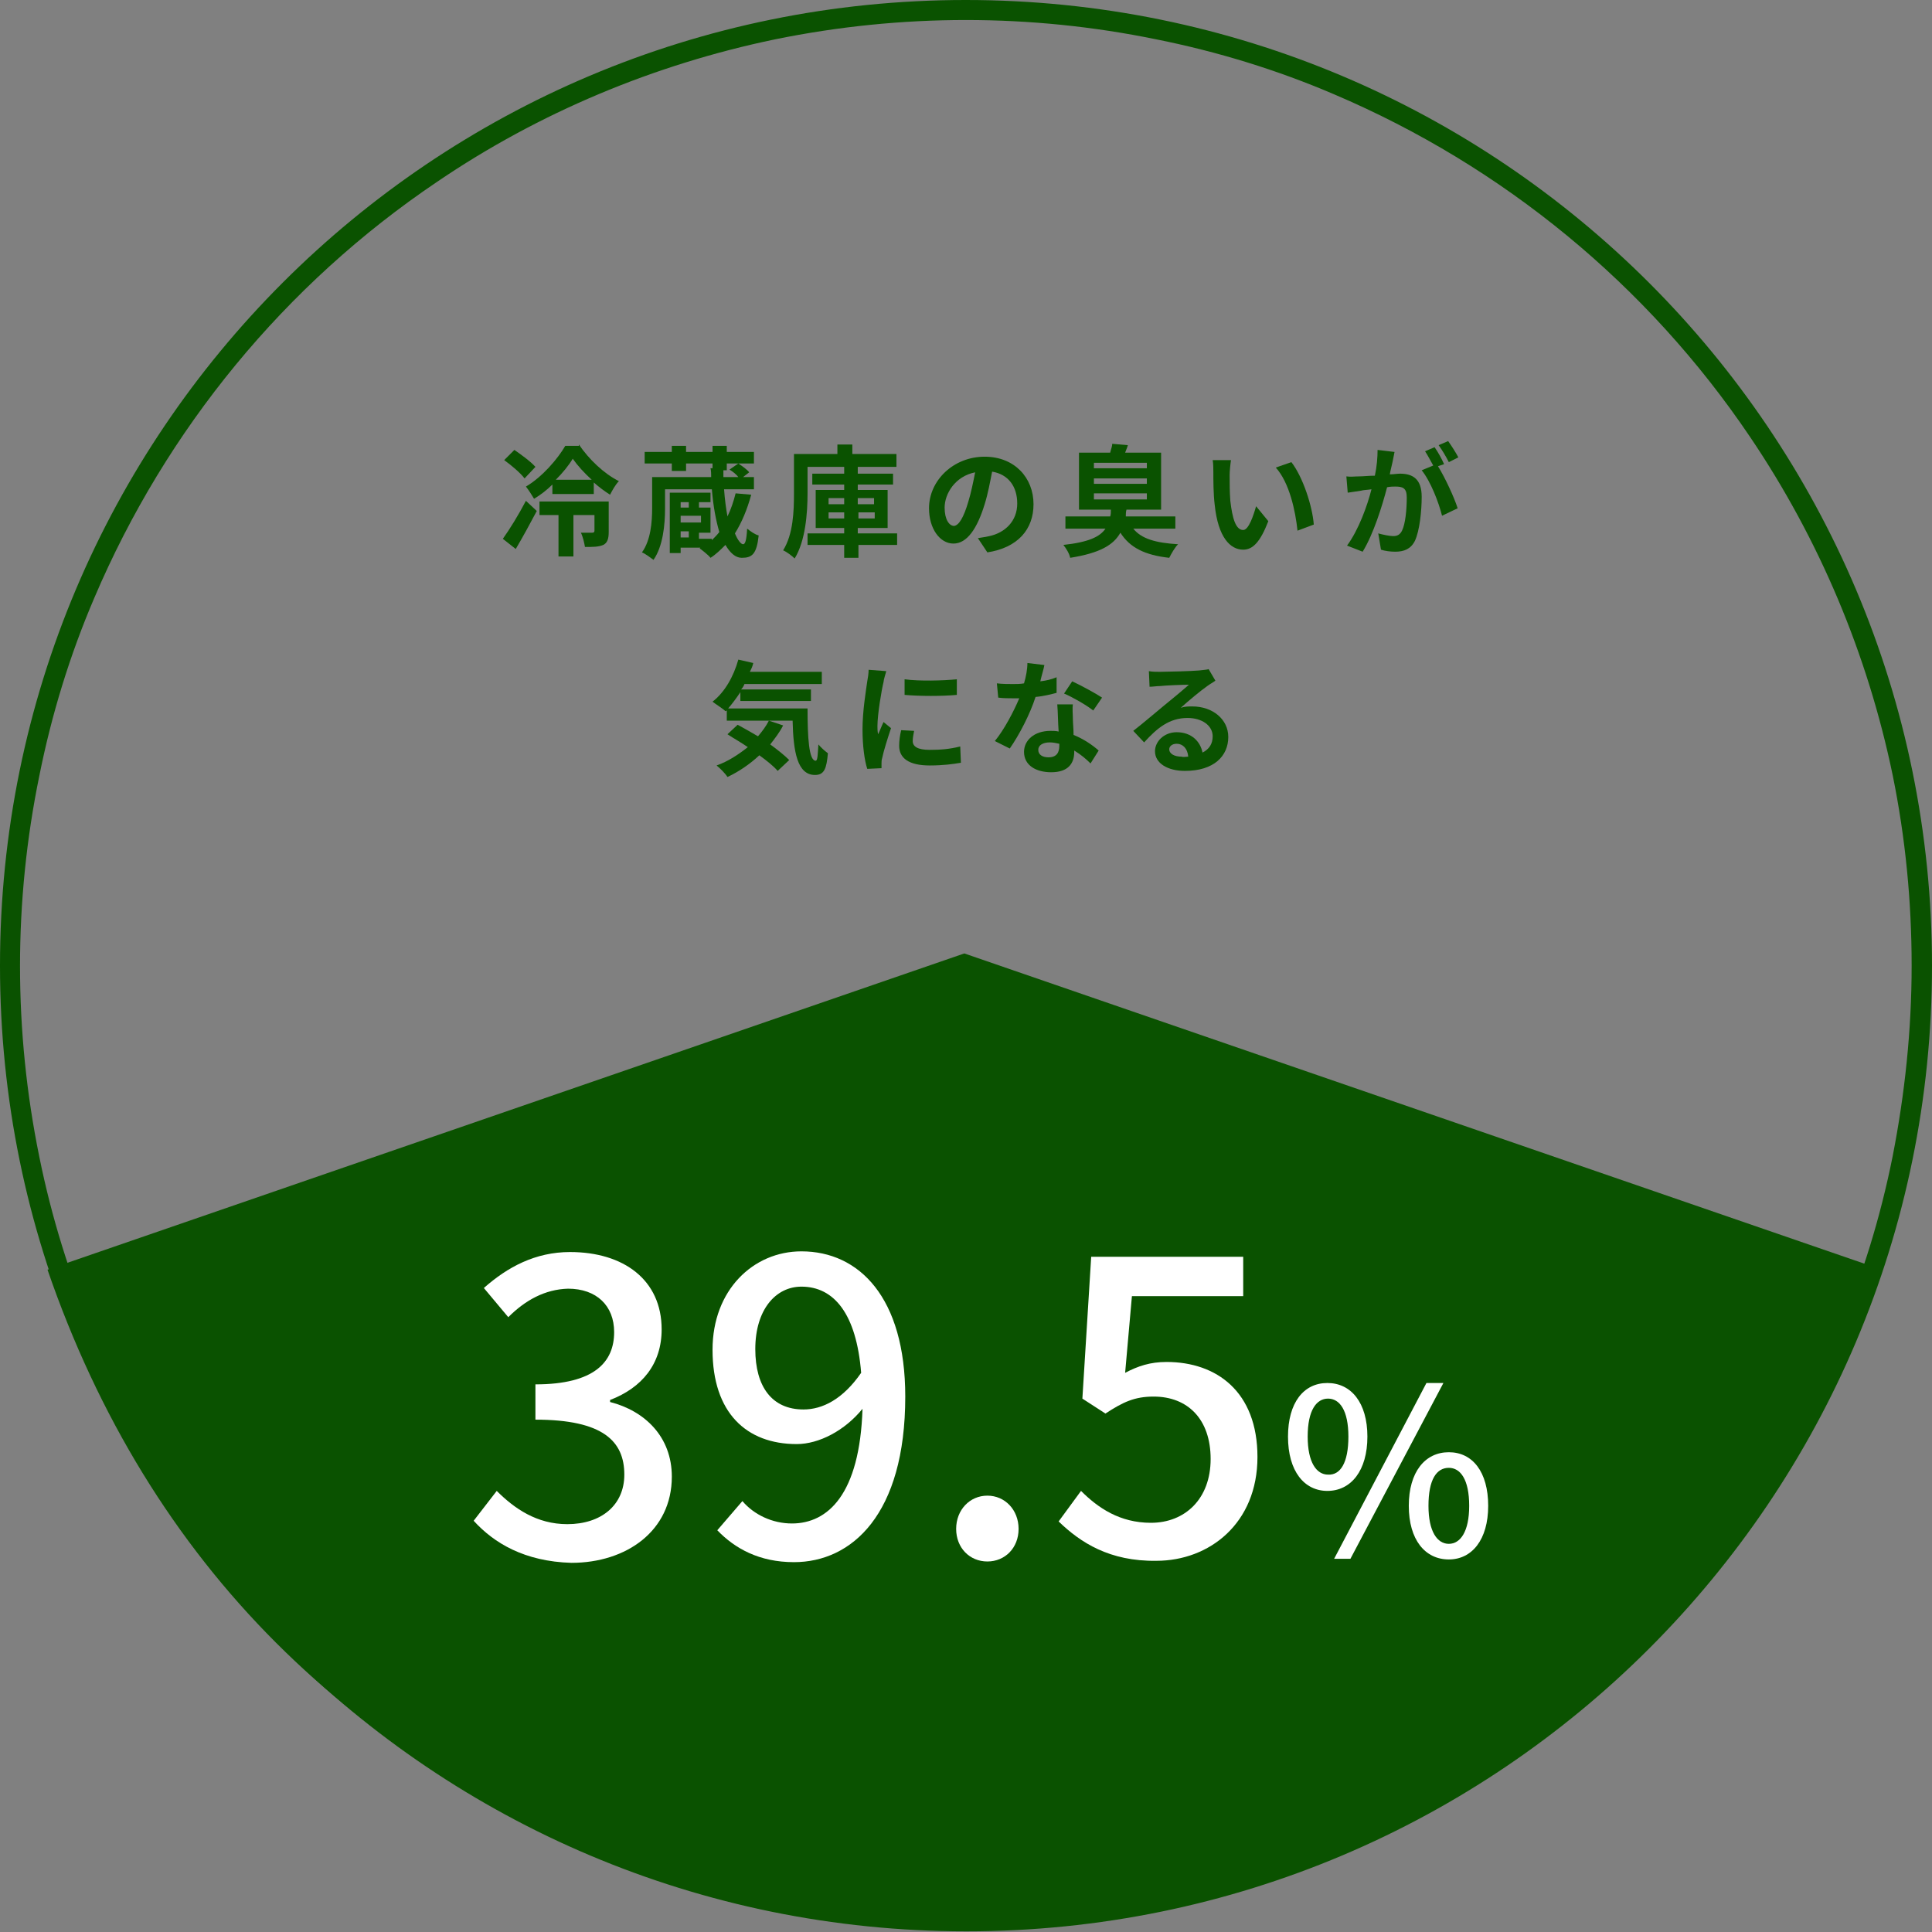 <?xml version="1.0" encoding="utf-8"?>
<!-- Generator: Adobe Illustrator 25.4.1, SVG Export Plug-In . SVG Version: 6.00 Build 0)  -->
<svg version="1.1" id="レイヤー_2" xmlns="http://www.w3.org/2000/svg" xmlns:xlink="http://www.w3.org/1999/xlink" x="0px"
	 y="0px" viewBox="0 0 284.7 284.7" style="enable-background:new 0 0 284.7 284.7;" xml:space="preserve">
<rect x="0" y="0" width="284.7" height="284.7" fill="#808080" stroke="none"/>
<style type="text/css">
	.st0{fill:#0A5200;}
	.st1{fill:#FFFFFF;}
</style>
<path class="st0" d="M142.1,140.5l135.2,46.6c-25.7,74.7-107.1,114.4-181.7,88.6c0,0,0,0,0,0c-43.3-14.9-73.7-45.3-88.6-88.6
	L142.1,140.5z"/>
<path class="st0" d="M74.1,79.4c1-1.4,2.3-3.5,3.4-5.6l1.6,1.5c-1,1.9-2.1,3.9-3.1,5.6L74.1,79.4z M77.3,70.5
	c-0.6-0.8-1.9-1.9-3-2.7l1.5-1.5c1,0.7,2.4,1.7,3.1,2.5L77.3,70.5z M85.3,65.5c1.5,2.2,3.7,4.3,5.9,5.4c-0.5,0.5-1,1.4-1.3,2
	c-0.8-0.5-1.6-1.1-2.4-1.8v1.7h-6.1v-1.4c-0.8,0.8-1.7,1.5-2.7,2.1c-0.3-0.5-0.8-1.3-1.2-1.8c2.4-1.4,4.7-4.1,5.8-6H85.3z
	 M89.7,78.4c0,1-0.2,1.6-0.8,1.9c-0.7,0.3-1.5,0.3-2.7,0.3c-0.1-0.6-0.3-1.5-0.6-2.1c0.7,0,1.5,0,1.7,0c0.2,0,0.3-0.1,0.3-0.3v-2.3
	h-3.1v6.1h-2.2v-6.1h-2.8v-2h10.2V78.4z M87.2,70.7c-1.1-1-2.1-2.1-2.8-3.1c-0.6,1-1.5,2.1-2.5,3.1H87.2z"/>
<path class="st0" d="M110.7,72.9c-0.6,2.2-1.4,4.1-2.4,5.7c0.4,1,0.9,1.6,1.2,1.6c0.3,0,0.5-0.5,0.6-2.3c0.5,0.4,1.2,0.9,1.7,1
	c-0.3,2.8-1,3.3-2.5,3.3c-0.9,0-1.7-0.7-2.4-1.9c-0.7,0.7-1.4,1.4-2.2,1.9c-0.3-0.4-1.2-1.1-1.6-1.4l0.1-0.1h-2.9v0.8h-1.6v-8.9h6
	V74H103v0.8h1.7v3.7H103v0.9h1.9v0.2c0.4-0.4,0.8-0.8,1.1-1.2c-0.5-1.7-0.9-3.8-1.1-6.3h-6.9v2.9c0,2.3-0.3,5.5-1.7,7.5
	c-0.4-0.3-1.2-0.9-1.7-1.1c1.3-1.8,1.5-4.5,1.5-6.5v-4.6h8.7c0-0.4,0-0.9-0.1-1.3h0.3v-0.7h-3.9v1.1h-2.1v-1.1h-4v-1.7h4v-0.9h2.1
	v0.9h3.9v-0.9h2.1v0.9h4v1.7h-4v1h-0.5c0,0.4,0,0.7,0,1h2.2c-0.3-0.4-0.8-0.8-1.3-1.1l1.3-0.9c0.6,0.4,1.3,0.9,1.6,1.3l-0.9,0.7h1.6
	v1.8h-4.4c0.1,1.5,0.3,2.9,0.5,4c0.5-1,0.9-2.2,1.2-3.4L110.7,72.9z M100.3,74v0.8h1.2V74H100.3z M103.3,76h-3v1h3V76z M100.3,79.2
	h1.2v-0.9h-1.2V79.2z"/>
<path class="st0" d="M132.3,80.3h-5.8v1.9h-2.1v-1.9h-5.4v-1.7h5.4v-0.8h-4.2v-5.6h4.2v-0.8h-4.7v-1.6h4.7v-1H119v3.9
	c0,2.9-0.3,7-1.9,9.6c-0.4-0.4-1.2-1-1.7-1.2c1.5-2.4,1.6-5.8,1.6-8.4v-5.8h6.4v-1.4h2.2v1.4h6.5v1.9h-5.7v1h5.2v1.6h-5.2v0.8h4.4
	v5.6h-4.4v0.8h5.8V80.3z M122.1,74.3h2.3v-0.9h-2.3V74.3z M124.4,76.4v-0.9h-2.3v0.9H124.4z M126.4,73.4v0.9h2.4v-0.9H126.4z
	 M128.9,75.5h-2.4v0.9h2.4V75.5z"/>
<path class="st0" d="M144.1,79.3c0.7-0.1,1.2-0.2,1.7-0.3c2.3-0.5,4.1-2.2,4.1-4.8c0-2.5-1.3-4.3-3.7-4.7c-0.3,1.5-0.6,3.2-1.1,4.8
	c-1.1,3.6-2.6,5.8-4.6,5.8c-2,0-3.6-2.2-3.6-5.2c0-4.1,3.6-7.6,8.2-7.6c4.4,0,7.2,3.1,7.2,7c0,3.7-2.3,6.4-6.8,7.1L144.1,79.3z
	 M142.7,73.9c0.4-1.3,0.7-2.8,1-4.3c-3,0.6-4.5,3.2-4.5,5.2c0,1.8,0.7,2.7,1.4,2.7C141.3,77.4,142,76.3,142.7,73.9z"/>
<path class="st0" d="M167,77.9c1.2,1.5,3.3,2.1,6.6,2.3c-0.5,0.5-1,1.4-1.3,2c-3.6-0.4-5.8-1.5-7.2-3.7c-1,1.8-3,3-7.4,3.7
	c-0.1-0.6-0.6-1.4-1-1.9c3.7-0.4,5.4-1.2,6.2-2.4h-5.9v-1.8h6.6c0.1-0.3,0.1-0.6,0.1-1h-4.7v-8.4h4.6c0.1-0.5,0.3-0.9,0.3-1.3
	l2.3,0.2c-0.1,0.4-0.3,0.8-0.4,1.1h5.3v8.4H166c-0.1,0.3-0.1,0.7-0.1,1h7.3v1.8H167z M161.2,69h7.8v-0.8h-7.8V69z M161.2,71.3h7.8
	v-0.8h-7.8V71.3z M161.2,73.6h7.8v-0.9h-7.8V73.6z"/>
<path class="st0" d="M181.2,70c0,1.2,0,2.5,0.1,3.8c0.3,2.6,0.8,4.3,1.9,4.3c0.8,0,1.5-2.1,1.9-3.5l1.8,2.2
	c-1.2,3.1-2.3,4.2-3.7,4.2c-1.9,0-3.7-1.8-4.2-6.6c-0.2-1.6-0.2-3.7-0.2-4.8c0-0.5,0-1.3-0.1-1.8l2.7,0
	C181.3,68.4,181.2,69.5,181.2,70z M193.6,77.3l-2.4,0.9c-0.3-2.9-1.2-7.1-3.2-9.3l2.3-0.8C192,70.3,193.4,74.6,193.6,77.3z"/>
<path class="st0" d="M205.5,66.6c-0.1,0.5-0.2,1-0.3,1.5c-0.1,0.5-0.3,1.2-0.4,1.8c0.6,0,1.1-0.1,1.5-0.1c1.9,0,3.2,0.8,3.2,3.4
	c0,2.1-0.3,5-1,6.5c-0.6,1.2-1.6,1.6-2.9,1.6c-0.7,0-1.5-0.1-2.1-0.3l-0.4-2.4c0.7,0.2,1.7,0.4,2.2,0.4c0.6,0,1-0.2,1.3-0.8
	c0.5-1,0.7-3.1,0.7-4.9c0-1.4-0.6-1.6-1.7-1.6c-0.3,0-0.7,0-1.2,0.1c-0.7,2.7-2,6.9-3.6,9.5l-2.3-0.9c1.7-2.3,3-5.9,3.6-8.3
	c-0.6,0.1-1.2,0.1-1.5,0.2c-0.5,0.1-1.4,0.2-2,0.3l-0.2-2.4c0.6,0.1,1.2,0,1.9,0c0.6,0,1.4-0.1,2.3-0.1c0.3-1.4,0.4-2.7,0.4-3.8
	L205.5,66.6z M211.9,68.7c1,1.6,2.4,4.6,2.9,6.2l-2.3,1.1c-0.5-2-1.7-5.1-3-6.7l1.7-0.7c-0.4-0.7-0.8-1.5-1.2-2.1l1.4-0.6
	c0.5,0.7,1.1,1.8,1.4,2.5L211.9,68.7z M213.5,68.1c-0.4-0.8-1-1.8-1.5-2.5l1.4-0.6c0.5,0.7,1.2,1.8,1.5,2.4L213.5,68.1z"/>
<path class="st0" d="M119,104.4c0,4.3,0.2,7.7,1.2,7.7c0.3,0,0.3-1,0.4-2.4c0.4,0.5,1,1,1.4,1.3c-0.2,2.2-0.5,3.2-1.9,3.2
	c-2.6,0-3.2-3.4-3.3-8h-9.7v-1.5l-0.2,0.1c-0.4-0.4-1.4-1-1.9-1.4c1.8-1.4,3.1-3.7,3.8-6.2l2.2,0.5c-0.1,0.5-0.3,0.9-0.5,1.3h10.6
	v1.8h-11.4c-0.1,0.3-0.3,0.6-0.5,0.8h10.3v1.7h-10.4V102c-0.6,0.9-1.2,1.7-1.8,2.4H119z M115.4,106.9c-0.5,1-1.2,1.9-1.9,2.8
	c1.1,0.8,2.1,1.6,2.8,2.3l-1.7,1.6c-0.6-0.7-1.6-1.5-2.7-2.3c-1.4,1.3-3,2.4-4.7,3.2c-0.3-0.5-1.1-1.3-1.6-1.7
	c1.7-0.6,3.2-1.6,4.6-2.7c-1-0.7-2.1-1.3-3-1.9l1.5-1.4c0.9,0.5,2,1.1,3,1.7c0.6-0.7,1.2-1.5,1.6-2.3L115.4,106.9z"/>
<path class="st0" d="M130.6,98.9c-0.1,0.4-0.4,1.3-0.4,1.6c-0.3,1.2-0.9,4.8-0.9,6.5c0,0.3,0,0.8,0.1,1.2c0.3-0.6,0.5-1.2,0.8-1.8
	l1.1,0.9c-0.5,1.5-1.1,3.4-1.3,4.4c-0.1,0.3-0.1,0.6-0.1,0.8c0,0.2,0,0.5,0,0.7l-2.1,0.1c-0.4-1.2-0.7-3.4-0.7-5.8
	c0-2.7,0.5-5.7,0.7-7.1c0.1-0.5,0.2-1.2,0.2-1.7L130.6,98.9z M134.7,107.7c-0.1,0.6-0.2,1-0.2,1.5c0,0.8,0.7,1.3,2.5,1.3
	c1.6,0,2.9-0.1,4.5-0.5l0.1,2.4c-1.2,0.2-2.6,0.4-4.6,0.4c-3.1,0-4.5-1.1-4.5-2.9c0-0.7,0.1-1.5,0.3-2.3L134.7,107.7z M141,100.1
	v2.3c-2.2,0.2-5.4,0.2-7.7,0l0-2.3C135.5,100.4,139,100.3,141,100.1z"/>
<path class="st0" d="M155.7,102.1c-0.8,0.2-1.9,0.5-3.1,0.6c-0.8,2.5-2.4,5.6-3.8,7.6l-2.2-1.1c1.4-1.7,2.8-4.4,3.6-6.3
	c-0.3,0-0.6,0-0.9,0c-0.7,0-1.5,0-2.2-0.1l-0.2-2.1c0.8,0.1,1.7,0.1,2.4,0.1c0.5,0,1.1,0,1.6-0.1c0.3-1,0.5-2.1,0.5-3l2.5,0.3
	c-0.1,0.6-0.4,1.5-0.6,2.4c0.9-0.1,1.7-0.3,2.4-0.6L155.7,102.1z M158.1,103.7c-0.1,0.8,0,1.5,0,2.3c0,0.5,0.1,1.4,0.1,2.3
	c1.5,0.6,2.8,1.5,3.7,2.3l-1.2,1.9c-0.6-0.6-1.4-1.3-2.4-1.9v0.2c0,1.7-0.9,3-3.4,3c-2.2,0-4-1-4-3c0-1.7,1.5-3.1,3.9-3.1
	c0.4,0,0.8,0,1.2,0.1c-0.1-1.3-0.1-2.9-0.2-4H158.1z M156.1,109.6c-0.5-0.1-0.9-0.2-1.4-0.2c-1,0-1.7,0.4-1.7,1.1
	c0,0.7,0.6,1.1,1.5,1.1c1.2,0,1.6-0.7,1.6-1.7V109.6z M161.1,104.7c-1-0.8-3.1-2-4.3-2.5l1.2-1.8c1.3,0.6,3.5,1.8,4.4,2.4
	L161.1,104.7z"/>
<path class="st0" d="M179.1,100.3c-0.4,0.3-0.8,0.5-1.2,0.8c-1,0.7-2.8,2.2-3.9,3.2c0.6-0.2,1.1-0.2,1.7-0.2c3,0,5.3,1.9,5.3,4.5
	c0,2.8-2.1,5-6.4,5c-2.5,0-4.4-1.1-4.4-2.9c0-1.4,1.3-2.8,3.2-2.8c2.2,0,3.5,1.4,3.8,3c1-0.5,1.5-1.3,1.5-2.4c0-1.6-1.6-2.7-3.7-2.7
	c-2.7,0-4.5,1.5-6.4,3.6l-1.6-1.7c1.3-1,3.4-2.8,4.5-3.7c1-0.8,2.8-2.3,3.7-3.1c-0.9,0-3.4,0.1-4.3,0.2c-0.5,0-1,0.1-1.5,0.1
	l-0.1-2.3c0.5,0.1,1.1,0.1,1.6,0.1c0.9,0,4.8-0.1,5.8-0.2c0.7-0.1,1.2-0.1,1.4-0.2L179.1,100.3z M175.1,111.5
	c-0.1-1.2-0.8-1.9-1.7-1.9c-0.7,0-1.1,0.4-1.1,0.8c0,0.7,0.8,1.1,1.8,1.1C174.4,111.6,174.8,111.5,175.1,111.5z"/>
<path class="st1" d="M189.8,211.7c0-5,2.3-7.9,5.8-7.9c3.5,0,5.9,2.9,5.9,7.9s-2.4,8-5.9,8C192.2,219.7,189.8,216.8,189.8,211.7z
	 M198.7,211.7c0-3.9-1.3-5.6-3-5.6c-1.7,0-3,1.7-3,5.6c0,3.8,1.3,5.6,3,5.6C197.5,217.4,198.7,215.6,198.7,211.7z M210.2,203.8h2.5
	l-13.7,25.9h-2.4L210.2,203.8z M207.6,221.9c0-5,2.4-7.9,5.9-7.9c3.5,0,5.8,2.9,5.8,7.9c0,5-2.4,7.9-5.8,7.9
	C210,229.8,207.6,226.9,207.6,221.9z M216.5,221.9c0-3.9-1.3-5.6-3-5.6c-1.8,0-3,1.7-3,5.6c0,3.8,1.3,5.6,3,5.6
	C215.2,227.5,216.5,225.7,216.5,221.9z"/>
<path class="st1" d="M69.8,224.1l3.4-4.4c2.6,2.6,5.9,4.9,10.4,4.9c5,0,8.4-2.8,8.4-7.3c0-4.9-3.1-8.1-13.1-8.1V204
	c8.7,0,11.6-3.3,11.6-7.7c0-3.9-2.6-6.4-6.8-6.4c-3.4,0.1-6.3,1.7-8.8,4.2l-3.6-4.3c3.5-3.1,7.6-5.3,12.7-5.3
	c7.9,0,13.5,4.1,13.5,11.4c0,5.1-2.9,8.6-7.6,10.4v0.3c5.1,1.3,9.1,5.1,9.1,11c0,8-6.7,12.7-14.8,12.7
	C77.3,230.1,72.8,227.4,69.8,224.1z"/>
<path class="st1" d="M109.4,221.2c1.7,2,4.4,3.3,7.3,3.3c5.3,0,10-4.3,10.4-16.9c-2.6,3.2-6.4,5.2-9.7,5.2
	c-7.4,0-12.4-4.6-12.4-13.9c0-8.8,6-14.5,13.1-14.5c8.5,0,15.3,6.8,15.3,21.4c0,17.4-7.9,24.4-16.4,24.4c-5.1,0-8.7-2-11.3-4.7
	L109.4,221.2z M126.9,202.3c-0.7-8.7-4-12.7-8.8-12.7c-3.8,0-6.8,3.4-6.8,9.2c0,5.6,2.5,8.9,7.1,8.9
	C121.2,207.7,124.2,206.2,126.9,202.3z"/>
<path class="st1" d="M140.9,225.3c0-2.8,2-4.9,4.6-4.9c2.6,0,4.6,2.1,4.6,4.9c0,2.8-2,4.8-4.6,4.8
	C142.9,230.1,140.9,228.1,140.9,225.3z"/>
<path class="st1" d="M156,224.2l3.3-4.5c2.5,2.5,5.7,4.7,10.3,4.7c5,0,8.8-3.5,8.8-9.4s-3.4-9.2-8.4-9.2c-2.8,0-4.5,0.8-7.1,2.5
	l-3.4-2.2l1.3-20.9h22.4v5.8h-16.4l-1,11.3c1.9-1,3.7-1.6,6.1-1.6c7.4,0,13.4,4.4,13.4,14c0,9.8-7.1,15.3-14.9,15.3
	C163.5,230.1,159.2,227.3,156,224.2z"/>
<path class="st0" d="M281.7,142.3c0-9.4-0.9-18.8-2.8-28.1c-3.7-17.8-10.8-34.7-21-49.8c-15.1-22.4-36.4-39.9-61.3-50.5
	c-8.4-3.6-17.2-6.3-26.2-8.1c-18.5-3.8-37.6-3.8-56.2,0c-17.8,3.7-34.8,10.8-49.8,21C42,41.9,24.5,63.2,13.9,88.1
	c-3.6,8.4-6.3,17.2-8.1,26.2c-3.8,18.5-3.8,37.6,0,56.2c3.6,17.8,10.8,34.7,21,49.8c15.1,22.4,36.4,39.9,61.3,50.5
	c8.4,3.6,17.2,6.3,26.2,8.1c18.5,3.8,37.6,3.8,56.2,0c17.8-3.6,34.7-10.8,49.8-21c22.4-15.1,39.9-36.4,50.5-61.3
	c3.6-8.4,6.3-17.2,8.1-26.2C280.7,161.2,281.7,151.8,281.7,142.3 M284.7,142.3c0,78.6-63.7,142.3-142.3,142.3S0,221,0,142.3
	S63.7,0,142.3,0c0,0,0,0,0,0C221,0,284.7,63.7,284.7,142.3z"/>
</svg>
